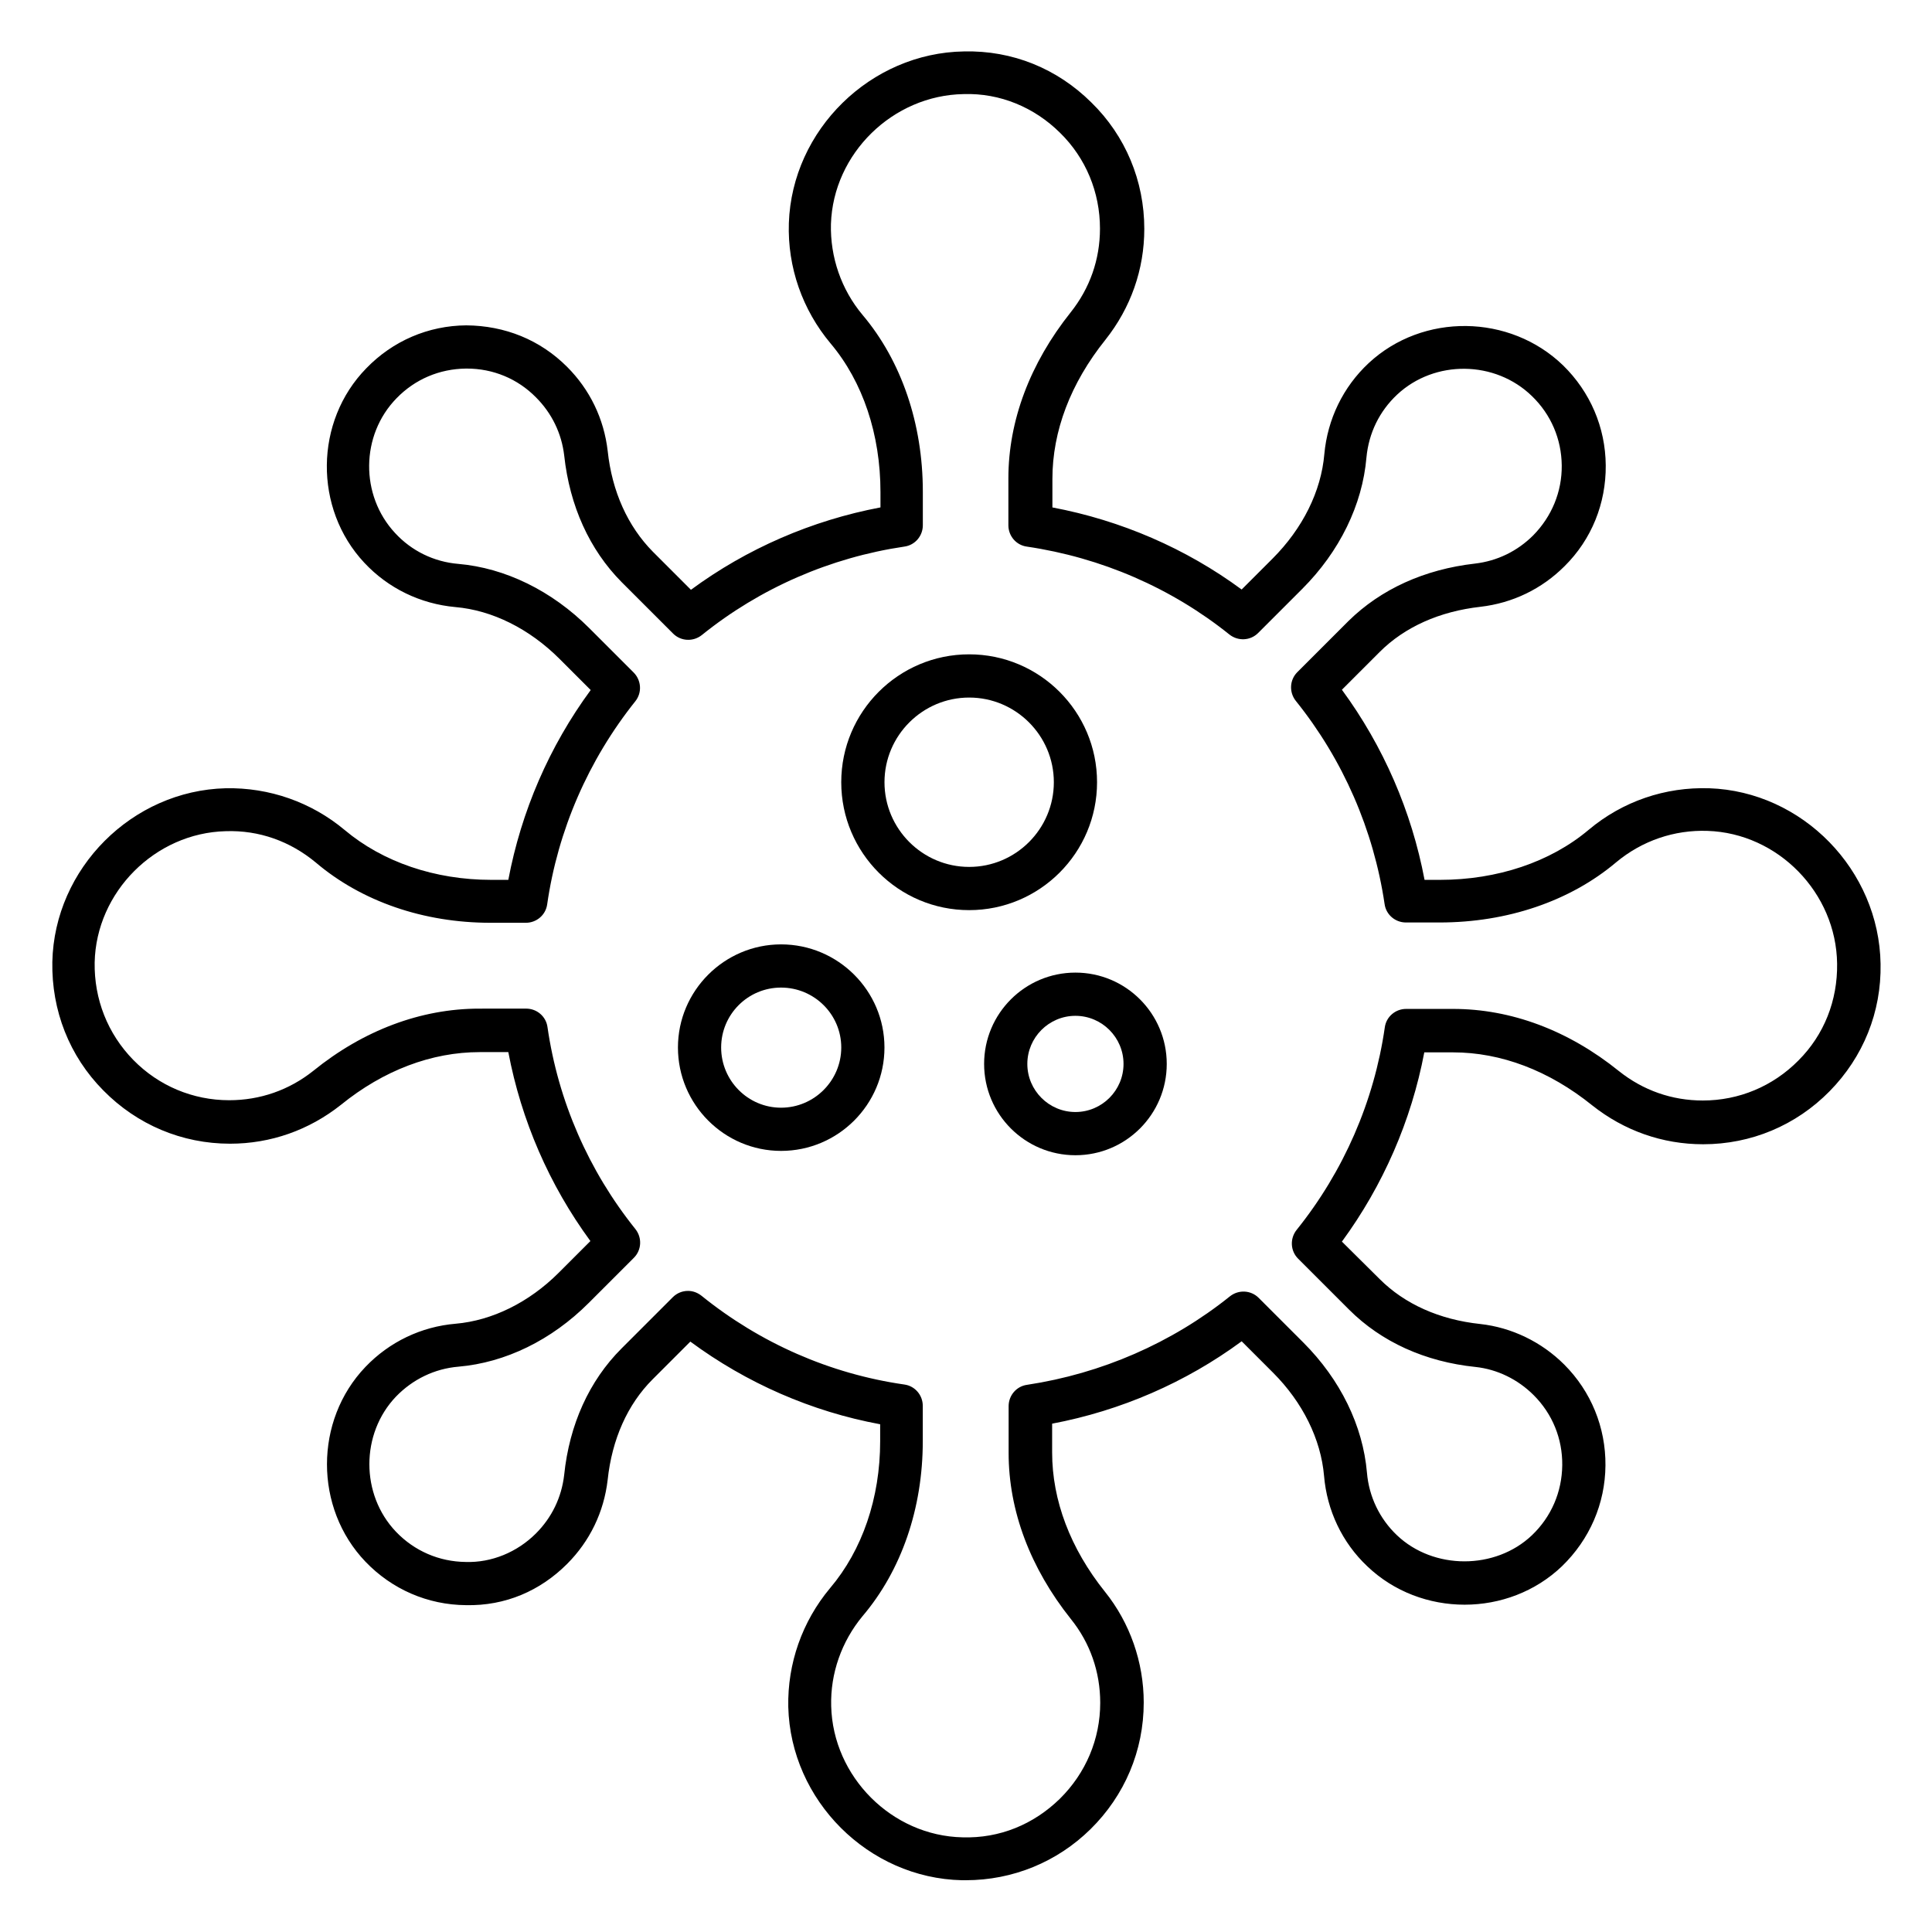 <?xml version="1.0" encoding="UTF-8"?>
<!-- Uploaded to: SVG Repo, www.svgrepo.com, Generator: SVG Repo Mixer Tools -->
<svg fill="#000000" width="800px" height="800px" version="1.1" viewBox="144 144 512 512" xmlns="http://www.w3.org/2000/svg">
 <g>
  <path d="m596.94 352.9c-11.602-0.383-22.902 3.434-31.906 10.992-10.152 8.551-24.199 13.281-39.465 13.281h-4.047c-3.434-18.168-10.914-35.418-21.906-50.383l10-10c6.641-6.641 15.879-10.762 26.719-11.984 8.551-0.992 16.258-4.734 22.289-10.762 7.176-7.098 10.992-16.641 10.914-26.719-0.078-10.078-4.121-19.465-11.297-26.488-14.121-13.664-37.176-13.969-51.527-0.609-6.793 6.336-10.914 14.887-11.754 24.121-0.84 9.848-5.727 19.695-13.742 27.711l-8.168 8.168c-14.809-10.914-31.984-18.32-50.152-21.754v-7.559c0-12.672 4.809-25.344 14.047-36.871 6.719-8.473 10.305-18.625 10.305-29.391 0-12.672-4.961-24.656-14.047-33.512-9.008-8.93-20.84-13.816-33.738-13.512-24.734 0.383-45.57 20.762-46.41 45.496-0.383 11.68 3.586 22.977 11.07 31.906 8.551 10.152 13.207 24.121 13.207 39.391v4.047c-18.168 3.434-35.418 10.914-50.227 21.832l-10.078-10.078c-6.641-6.719-10.84-15.953-11.984-26.719-0.992-8.551-4.734-16.258-10.762-22.289-7.176-7.176-16.488-10.914-26.719-10.992-10.078 0.078-19.465 4.121-26.488 11.375-13.742 14.047-13.969 37.176-0.535 51.527 6.336 6.793 14.887 10.914 24.121 11.754 9.77 0.84 19.617 5.727 27.633 13.742l8.246 8.246c-10.992 14.961-18.398 32.137-21.832 50.305h-4.504c-14.961 0-28.777-4.734-38.855-13.207-8.855-7.406-20-11.297-31.527-11.07-24.809 0.609-45.418 21.223-45.953 46.031-0.23 12.824 4.504 24.961 13.512 34.047 8.93 9.082 20.84 14.121 33.586 14.121 10.762 0 20.914-3.586 29.391-10.305 11.297-9.16 24.047-13.969 36.793-13.969h7.559c3.434 18.09 10.84 35.191 21.754 50.074l-8.398 8.398c-7.863 7.863-17.633 12.672-27.328 13.512-9.082 0.762-17.559 4.809-23.895 11.449-13.586 14.199-13.586 37.402 0 51.602 7.023 7.328 16.488 11.449 26.641 11.527 10.457 0.23 19.695-3.816 26.793-10.914 6.031-6.031 9.77-13.742 10.762-22.289 1.145-10.762 5.266-20 11.91-26.641l10-10c14.887 10.992 32.137 18.551 50.305 21.906v4.504c0 15.039-4.734 28.855-13.281 38.93-7.406 8.855-11.297 20-11.07 31.449 0.609 24.809 21.223 45.418 46.031 45.953h0.992c12.441 0 24.199-4.809 33.055-13.512 9.082-8.93 14.121-20.84 14.121-33.586 0-10.688-3.664-21.145-10.305-29.391-9.16-11.449-13.969-24.199-13.969-36.871v-7.633c18.168-3.434 35.418-10.914 50.227-21.832l8.32 8.32c7.863 7.863 12.672 17.633 13.512 27.328 0.762 9.16 4.809 17.711 11.449 23.969 14.199 13.586 37.402 13.586 51.602 0 7.328-7.098 11.449-16.566 11.527-26.719 0.078-10.078-3.816-19.617-10.914-26.719-6.031-6.031-13.969-9.848-22.289-10.762-10.762-1.145-20-5.266-26.641-11.91l-10-9.922c10.914-14.887 18.398-32.062 21.832-50.152h7.633c12.672 0 25.418 4.809 36.871 14.047 8.473 6.719 18.625 10.305 29.391 10.305 12.672 0 24.578-4.961 33.512-14.047 8.93-9.082 13.742-20.992 13.512-33.738-0.387-24.879-20.691-45.719-45.426-46.559zm23.664 72.137c-6.793 6.871-15.801 10.609-25.344 10.609-8.168 0-15.801-2.672-22.215-7.785-13.434-10.84-28.625-16.488-43.969-16.488h-12.441c-2.824 0-5.266 2.062-5.648 4.887-2.824 19.617-10.914 38.168-23.359 53.664-1.832 2.289-1.68 5.574 0.383 7.633l13.512 13.512c8.551 8.551 20.152 13.816 33.512 15.191 5.727 0.609 11.223 3.281 15.418 7.481 4.961 4.961 7.633 11.527 7.559 18.551-0.078 7.098-2.902 13.664-8.016 18.551-9.695 9.238-26.105 9.238-35.801 0-4.582-4.352-7.406-10.23-7.938-16.566-1.07-12.441-7.023-24.656-16.871-34.504l-11.832-11.832c-2.062-2.062-5.344-2.215-7.633-0.383-15.418 12.367-34.047 20.457-53.738 23.434-2.824 0.383-4.887 2.824-4.887 5.648v12.441c0 15.266 5.727 30.457 16.488 43.969 5.113 6.336 7.785 14.047 7.785 22.215 0 9.617-3.816 18.625-10.688 25.418-6.945 6.793-15.953 10.535-25.801 10.23-18.703-0.383-34.352-16.031-34.809-34.809-0.23-8.625 2.75-17.098 8.32-23.816 10.305-12.137 15.953-28.551 15.953-46.336v-9.391c0-2.824-2.062-5.266-4.887-5.648-19.695-2.824-38.242-10.992-53.738-23.512-1.07-0.84-2.289-1.297-3.586-1.297-1.449 0-2.902 0.535-4.047 1.68l-13.586 13.586c-8.551 8.551-13.816 20.152-15.191 33.512-0.688 5.953-3.281 11.297-7.481 15.496-4.961 4.961-11.754 7.785-18.625 7.559-7.023-0.078-13.586-2.902-18.473-8.016-9.391-9.848-9.391-25.953 0-35.801 4.426-4.582 10.23-7.406 16.566-7.938 12.441-1.07 24.656-7.023 34.504-16.871l11.984-11.984c2.062-2.062 2.215-5.344 0.383-7.633-12.367-15.418-20.457-33.895-23.281-53.512-0.383-2.824-2.824-4.887-5.648-4.887l-12.449 0.004c-15.418 0-30.688 5.727-43.969 16.488-6.414 5.113-14.121 7.785-22.289 7.785-9.617 0-18.703-3.816-25.418-10.688-6.793-6.945-10.383-16.105-10.23-25.801 0.383-18.703 16.031-34.352 34.73-34.809 8.855-0.305 17.098 2.672 23.895 8.32 12.137 10.305 28.551 15.953 46.258 15.953h9.391c2.824 0 5.266-2.062 5.648-4.887 2.824-19.617 10.914-38.242 23.359-53.816 1.832-2.289 1.602-5.574-0.457-7.633l-11.754-11.754c-9.922-9.922-22.289-15.953-34.73-17.023-6.414-0.535-12.367-3.434-16.719-8.168-9.312-10-9.16-25.953 0.383-35.727 4.887-5.039 11.375-7.785 18.398-7.863h0.23c6.945 0 13.434 2.672 18.32 7.633 4.199 4.199 6.793 9.543 7.481 15.418 1.449 13.359 6.719 24.961 15.191 33.512l13.664 13.664c2.062 2.062 5.344 2.215 7.633 0.383 15.418-12.441 34.047-20.535 53.664-23.434 2.824-0.383 4.887-2.824 4.887-5.648v-8.93c0-17.938-5.648-34.578-15.953-46.793-5.648-6.719-8.625-15.344-8.398-24.121 0.609-18.703 16.41-34.121 35.191-34.426 9.617-0.305 18.703 3.512 25.496 10.23 6.871 6.719 10.609 15.801 10.609 25.418 0 8.168-2.672 15.801-7.785 22.215-10.762 13.512-16.488 28.703-16.488 43.969v12.441c0 2.824 2.062 5.266 4.887 5.648 19.695 2.902 38.242 10.914 53.664 23.281 2.289 1.832 5.574 1.68 7.633-0.383l11.68-11.68c9.922-9.922 15.953-22.289 17.023-34.809 0.609-6.488 3.434-12.289 8.168-16.719 9.922-9.238 25.953-9.082 35.727 0.457 5.039 4.887 7.785 11.375 7.863 18.32 0.078 7.023-2.672 13.586-7.559 18.551-4.199 4.199-9.543 6.793-15.418 7.481-13.434 1.527-24.961 6.793-33.512 15.191l-13.586 13.586c-2.062 2.062-2.215 5.344-0.383 7.633 12.52 15.574 20.609 34.199 23.512 53.816 0.383 2.824 2.824 4.887 5.648 4.887h8.93c17.938 0 34.578-5.648 46.793-15.953 6.871-5.727 15.418-8.625 24.199-8.32 18.703 0.609 34.121 16.41 34.352 35.191 0.137 9.773-3.453 18.855-10.246 25.648z"/>
  <path d="m429 401.75c-13.359 0-24.199 10.84-24.199 24.199s10.84 24.199 24.199 24.199 24.199-10.84 24.199-24.199-10.84-24.199-24.199-24.199zm0 36.945c-7.023 0-12.746-5.727-12.746-12.746 0-7.023 5.727-12.746 12.746-12.746 7.023 0 12.746 5.727 12.746 12.746 0.004 7.023-5.723 12.746-12.746 12.746z"/>
  <path d="m434.73 351.3c0-18.703-15.191-33.895-33.895-33.895-18.703 0-33.895 15.191-33.895 33.895s15.191 33.895 33.895 33.895c18.703 0 33.895-15.191 33.895-33.895zm-33.891 22.441c-12.367 0-22.441-10.078-22.441-22.441 0-12.367 10.078-22.441 22.441-22.441 12.367 0 22.441 10.078 22.441 22.441 0 12.367-10.078 22.441-22.441 22.441z"/>
  <path d="m350.99 394.27c-15.039 0-27.328 12.289-27.328 27.328 0 15.113 12.289 27.402 27.328 27.402 15.113 0 27.402-12.289 27.402-27.402 0-15.039-12.289-27.328-27.402-27.328zm0 43.281c-8.777 0-15.879-7.176-15.879-15.953 0-8.777 7.098-15.879 15.879-15.879 8.777 0 15.953 7.098 15.953 15.879 0 8.777-7.176 15.953-15.953 15.953z"/>
 </g>
</svg>